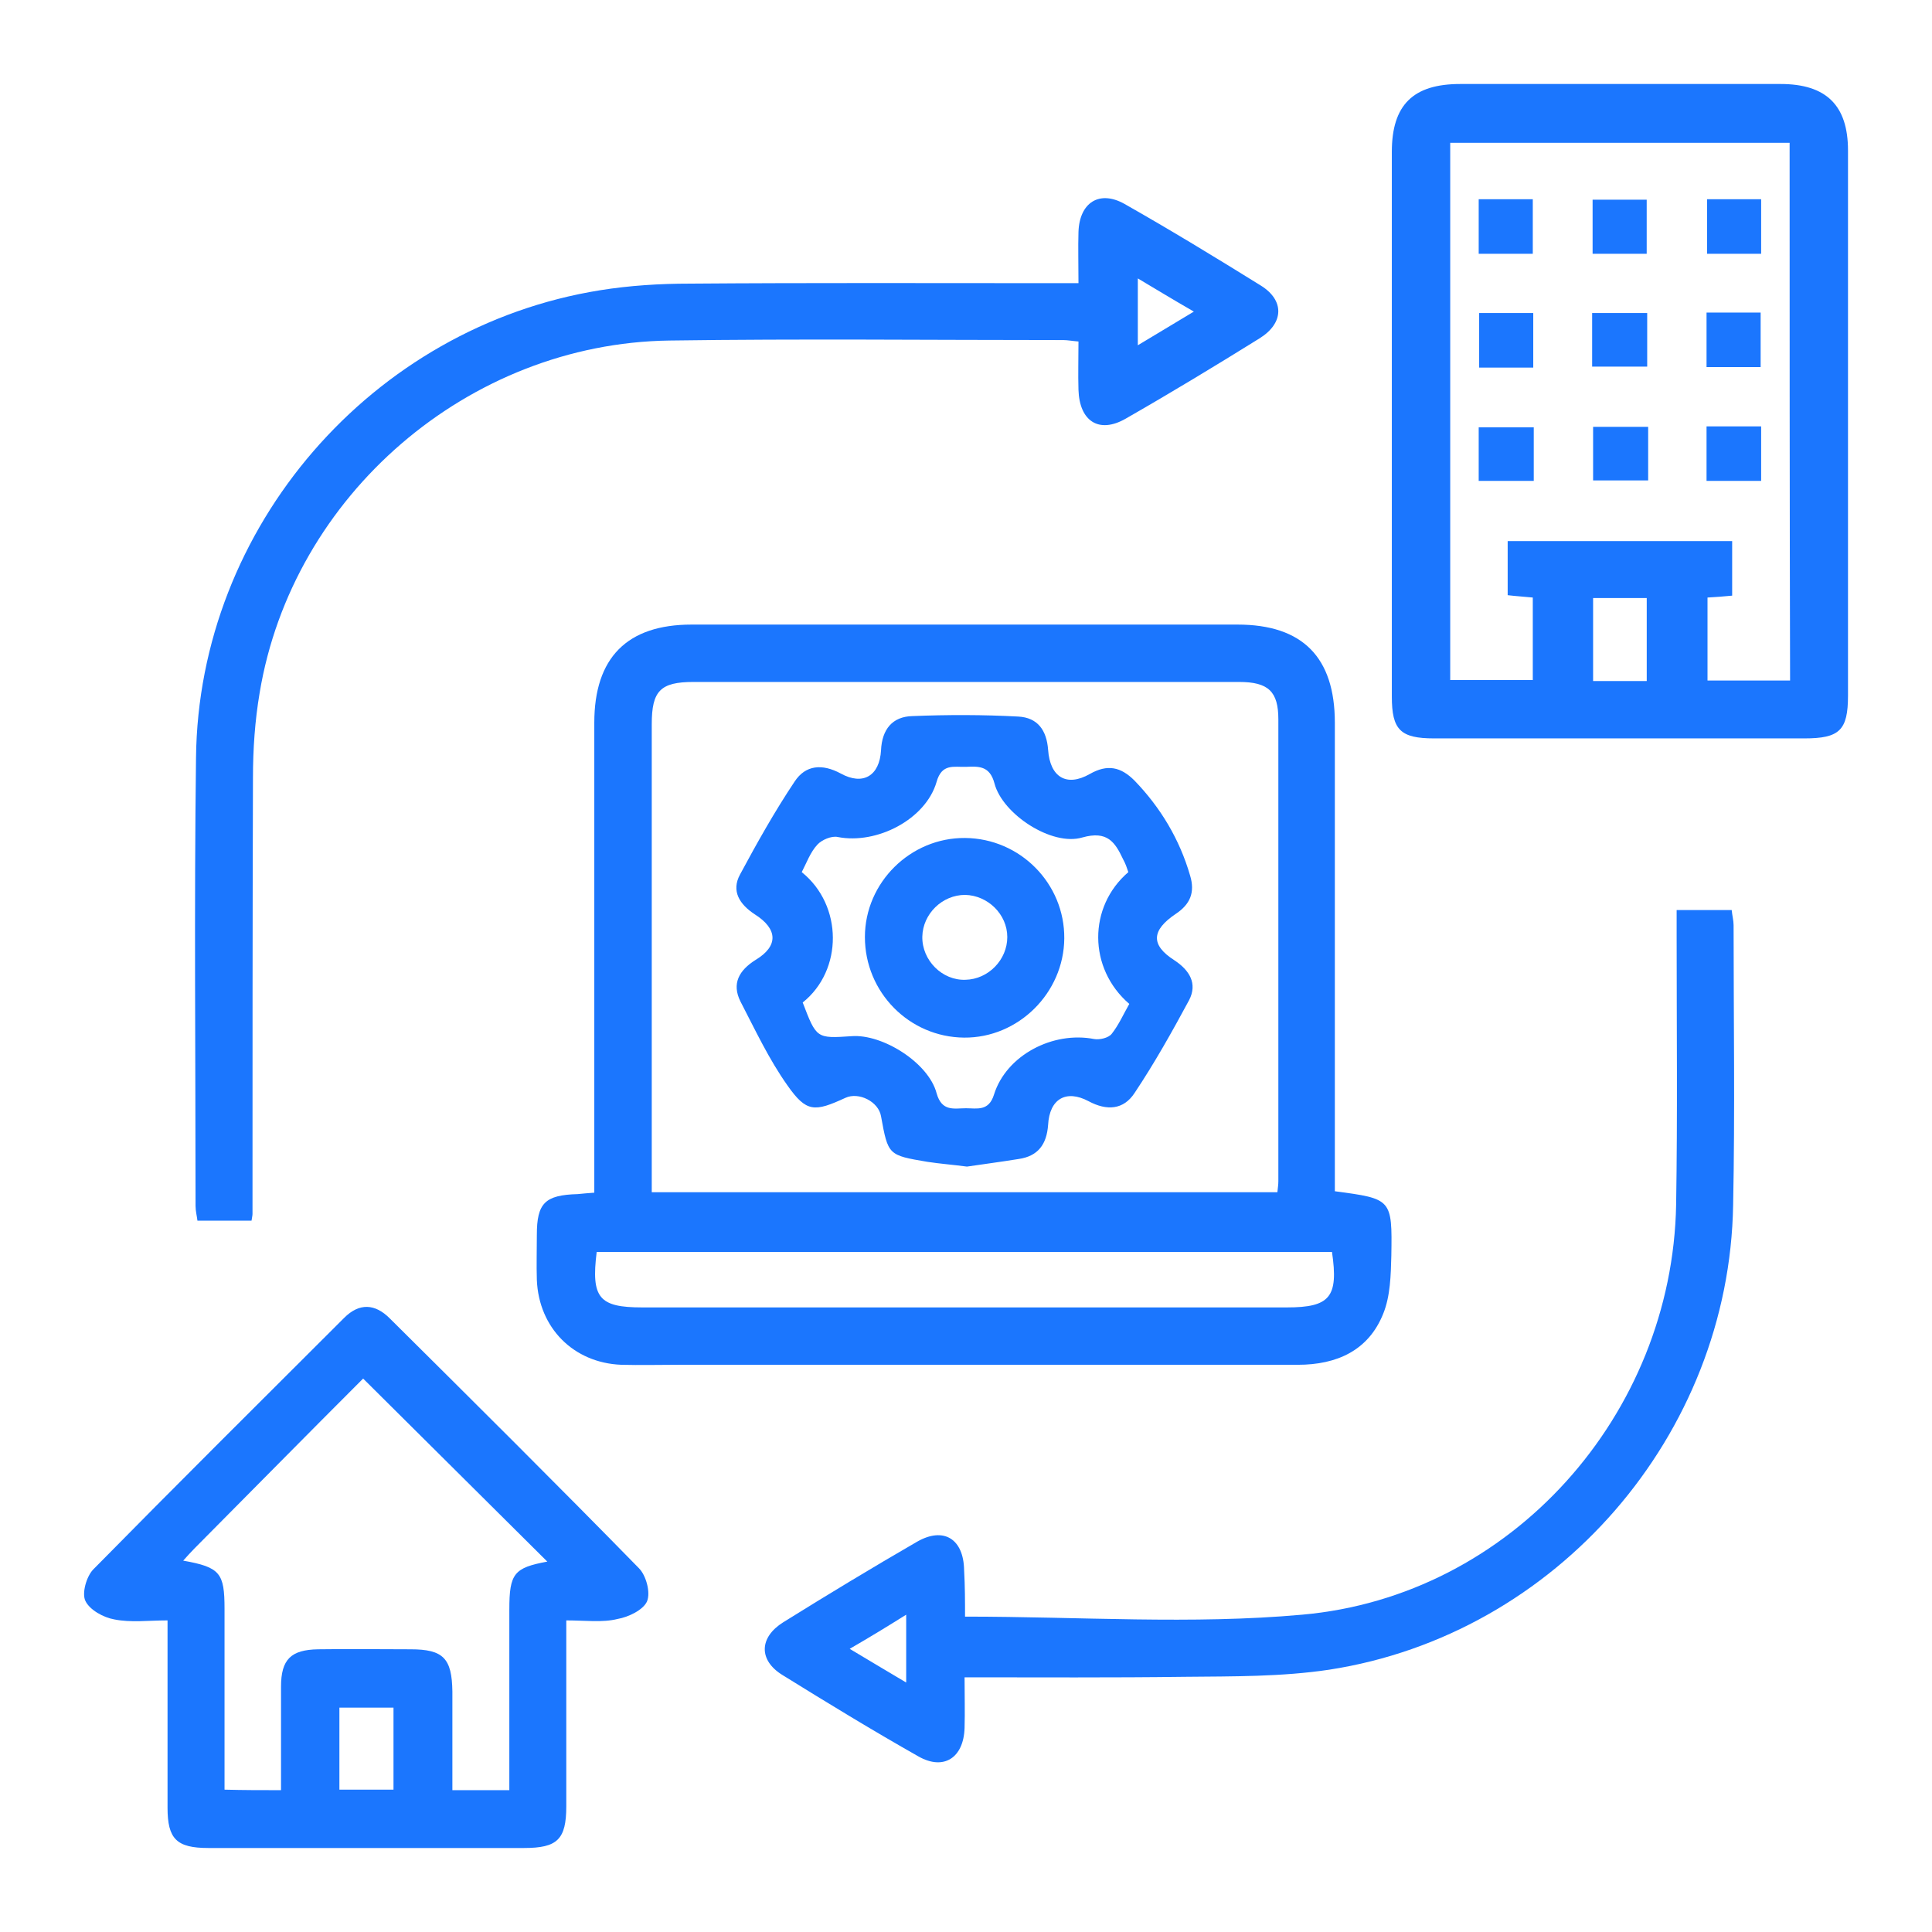 <svg width="46" height="46" viewBox="0 0 46 46" fill="none" xmlns="http://www.w3.org/2000/svg">
<g clip-path="url(#clip0_14480_283)">
<path d="M14.15 28.397C14.15 28.171 14.15 27.968 14.15 27.765C14.15 24.242 14.15 20.731 14.15 17.208C14.15 15.661 14.93 14.871 16.467 14.871C20.796 14.871 25.125 14.871 29.465 14.871C31.013 14.871 31.782 15.65 31.782 17.208C31.782 20.731 31.782 24.242 31.782 27.765C31.782 27.968 31.782 28.171 31.782 28.363C33.138 28.544 33.149 28.544 33.127 29.898C33.115 30.361 33.104 30.858 32.935 31.276C32.584 32.157 31.827 32.495 30.9 32.495C25.984 32.495 21.067 32.495 16.151 32.495C15.698 32.495 15.246 32.507 14.794 32.495C13.653 32.45 12.828 31.615 12.782 30.474C12.771 30.113 12.782 29.763 12.782 29.402C12.782 28.645 12.975 28.453 13.754 28.431C13.879 28.419 13.992 28.408 14.15 28.397ZM15.518 28.386C20.525 28.386 25.464 28.386 30.414 28.386C30.425 28.273 30.437 28.205 30.437 28.126C30.437 24.457 30.437 20.799 30.437 17.129C30.437 16.463 30.2 16.237 29.499 16.237C25.17 16.237 20.841 16.237 16.512 16.237C15.721 16.237 15.518 16.452 15.518 17.242C15.518 19.252 15.518 21.261 15.518 23.282C15.518 24.965 15.518 26.647 15.518 28.386ZM14.207 29.808C14.071 30.903 14.263 31.129 15.291 31.129C20.412 31.129 25.532 31.129 30.64 31.129C31.669 31.129 31.872 30.881 31.714 29.808C25.893 29.808 20.05 29.808 14.207 29.808Z" fill="#1B76FE"/>
<path d="M44 10.129C44 12.274 44 14.419 44 16.564C44 17.389 43.797 17.581 42.961 17.581C40.022 17.581 37.083 17.581 34.145 17.581C33.342 17.581 33.139 17.377 33.139 16.587C33.139 12.263 33.139 7.939 33.139 3.615C33.139 2.497 33.647 2 34.766 2C37.309 2 39.852 2 42.395 2C43.48 2 44 2.508 44 3.581C44 5.771 44 7.95 44 10.129ZM42.61 3.4C39.886 3.4 37.208 3.4 34.529 3.4C34.529 7.679 34.529 11.924 34.529 16.192C35.207 16.192 35.851 16.192 36.495 16.192C36.495 15.514 36.495 14.86 36.495 14.227C36.27 14.205 36.089 14.194 35.897 14.171C35.897 13.719 35.897 13.302 35.897 12.884C37.705 12.884 39.491 12.884 41.242 12.884C41.242 13.347 41.242 13.764 41.242 14.182C41.017 14.205 40.836 14.216 40.655 14.227C40.655 14.916 40.655 15.56 40.655 16.203C41.333 16.203 41.955 16.203 42.621 16.203C42.61 11.924 42.61 7.679 42.61 3.4ZM39.208 16.215C39.208 15.526 39.208 14.882 39.208 14.239C38.756 14.239 38.338 14.239 37.931 14.239C37.931 14.927 37.931 15.571 37.931 16.215C38.372 16.215 38.767 16.215 39.208 16.215Z" fill="#1B76FE"/>
<path d="M25.678 6.742C25.678 6.279 25.667 5.895 25.678 5.523C25.701 4.823 26.176 4.518 26.775 4.856C27.871 5.477 28.945 6.132 30.018 6.798C30.584 7.148 30.572 7.69 29.996 8.052C28.945 8.706 27.882 9.35 26.797 9.971C26.164 10.332 25.701 10.027 25.678 9.282C25.667 8.91 25.678 8.537 25.678 8.131C25.531 8.119 25.418 8.097 25.317 8.097C22.186 8.097 19.066 8.063 15.936 8.108C11.155 8.176 6.961 11.789 6.182 16.497C6.069 17.163 6.023 17.84 6.023 18.518C6.012 21.984 6.012 25.439 6.012 28.905C6.012 28.939 6.001 28.984 5.989 29.063C5.583 29.063 5.153 29.063 4.701 29.063C4.69 28.961 4.656 28.837 4.656 28.713C4.656 25.156 4.622 21.6 4.667 18.044C4.724 12.545 8.86 7.781 14.286 6.911C14.986 6.798 15.71 6.753 16.422 6.753C19.281 6.731 22.152 6.742 25.012 6.742C25.215 6.742 25.418 6.742 25.678 6.742ZM28.425 7.419C27.916 7.126 27.509 6.877 27.091 6.629C27.091 7.193 27.091 7.679 27.091 8.221C27.543 7.95 27.939 7.713 28.425 7.419Z" fill="#1B76FE"/>
<path d="M13.483 38.581C13.483 40.116 13.483 41.561 13.483 43.007C13.483 43.797 13.269 44 12.478 44C9.968 44 7.471 44 4.961 44C4.204 44 3.989 43.785 3.989 43.04C3.989 41.573 3.989 40.116 3.989 38.581C3.537 38.581 3.119 38.637 2.724 38.558C2.464 38.513 2.136 38.332 2.034 38.118C1.944 37.937 2.057 37.542 2.215 37.373C4.193 35.363 6.193 33.376 8.194 31.378C8.556 31.016 8.929 31.039 9.279 31.389C11.268 33.364 13.258 35.34 15.213 37.339C15.382 37.508 15.495 37.914 15.405 38.129C15.315 38.332 14.964 38.502 14.704 38.547C14.342 38.637 13.936 38.581 13.483 38.581ZM6.691 42.623C6.691 41.764 6.691 40.963 6.691 40.161C6.691 39.507 6.928 39.281 7.572 39.269C8.307 39.258 9.042 39.269 9.776 39.269C10.556 39.269 10.76 39.484 10.771 40.274C10.771 41.053 10.771 41.844 10.771 42.623C11.257 42.623 11.664 42.623 12.127 42.623C12.127 41.166 12.127 39.744 12.127 38.321C12.127 37.463 12.24 37.328 13.031 37.181C11.596 35.758 10.149 34.313 8.646 32.823C7.324 34.144 5.979 35.51 4.634 36.864C4.543 36.955 4.464 37.045 4.362 37.158C5.244 37.316 5.346 37.452 5.346 38.31C5.346 39.732 5.346 41.155 5.346 42.611C5.809 42.623 6.216 42.623 6.691 42.623ZM8.081 42.611C8.556 42.611 8.951 42.611 9.369 42.611C9.369 41.934 9.369 41.302 9.369 40.658C8.917 40.658 8.499 40.658 8.081 40.658C8.081 41.324 8.081 41.956 8.081 42.611Z" fill="#1B76FE"/>
<path d="M22.977 38.491C25.712 38.491 28.38 38.682 31.002 38.445C35.986 38.005 39.818 33.681 39.908 28.679C39.942 26.557 39.92 24.434 39.92 22.3C39.92 22.097 39.92 21.894 39.92 21.668C40.383 21.668 40.79 21.668 41.231 21.668C41.242 21.792 41.276 21.916 41.276 22.029C41.276 24.253 41.31 26.466 41.265 28.691C41.174 34.166 37.06 38.92 31.646 39.755C30.516 39.924 29.363 39.913 28.21 39.924C26.481 39.947 24.752 39.936 22.966 39.936C22.966 40.365 22.977 40.76 22.966 41.144C22.943 41.855 22.469 42.16 21.87 41.821C20.773 41.2 19.7 40.545 18.626 39.879C18.061 39.529 18.072 38.987 18.648 38.626C19.7 37.971 20.762 37.328 21.836 36.707C22.469 36.345 22.943 36.639 22.955 37.384C22.977 37.768 22.977 38.141 22.977 38.491ZM20.231 39.258C20.717 39.552 21.124 39.789 21.576 40.06C21.576 39.495 21.576 39.01 21.576 38.445C21.124 38.728 20.717 38.976 20.231 39.258Z" fill="#1B76FE"/>
<path d="M23.023 27.776C22.683 27.731 22.378 27.708 22.084 27.663C21.146 27.505 21.146 27.505 20.977 26.579C20.92 26.229 20.446 25.992 20.129 26.139C19.395 26.477 19.202 26.489 18.75 25.845C18.309 25.224 17.982 24.524 17.631 23.847C17.416 23.418 17.597 23.102 17.993 22.853C18.535 22.526 18.524 22.119 17.97 21.769C17.609 21.532 17.405 21.216 17.62 20.821C18.027 20.064 18.445 19.319 18.92 18.608C19.18 18.213 19.575 18.179 20.016 18.416C20.547 18.71 20.943 18.473 20.977 17.863C20.999 17.366 21.248 17.061 21.723 17.05C22.559 17.016 23.407 17.016 24.243 17.061C24.707 17.084 24.921 17.389 24.955 17.852C25 18.506 25.396 18.744 25.95 18.427C26.368 18.19 26.685 18.258 27.012 18.585C27.634 19.229 28.086 19.985 28.335 20.844C28.459 21.25 28.335 21.532 27.996 21.758C27.408 22.153 27.397 22.503 27.962 22.864C28.323 23.102 28.516 23.418 28.312 23.813C27.905 24.569 27.487 25.314 27.012 26.026C26.752 26.421 26.357 26.455 25.916 26.218C25.385 25.936 24.989 26.161 24.955 26.782C24.921 27.245 24.718 27.527 24.255 27.595C23.836 27.663 23.407 27.719 23.023 27.776ZM19.112 23.869C19.44 24.727 19.44 24.727 20.276 24.671C21.011 24.614 22.107 25.303 22.299 26.026C22.424 26.477 22.717 26.387 23 26.387C23.26 26.387 23.543 26.466 23.667 26.06C23.961 25.123 25.068 24.547 26.052 24.739C26.176 24.761 26.391 24.716 26.47 24.614C26.639 24.4 26.752 24.14 26.888 23.903C25.905 23.056 25.905 21.589 26.865 20.765C26.831 20.663 26.798 20.561 26.741 20.46C26.549 20.053 26.368 19.771 25.769 19.94C25.046 20.155 23.87 19.387 23.678 18.653C23.565 18.224 23.294 18.247 23 18.258C22.717 18.269 22.424 18.168 22.299 18.619C22.039 19.511 20.875 20.11 19.948 19.929C19.801 19.895 19.564 19.997 19.462 20.11C19.293 20.29 19.202 20.55 19.089 20.765C20.073 21.555 20.073 23.102 19.112 23.869Z" fill="#1B76FE"/>
<path d="M35.207 4.744C35.636 4.744 36.043 4.744 36.495 4.744C36.495 5.161 36.495 5.579 36.495 6.042C36.089 6.042 35.659 6.042 35.207 6.042C35.207 5.602 35.207 5.184 35.207 4.744Z" fill="#1B76FE"/>
<path d="M39.207 6.042C38.767 6.042 38.36 6.042 37.919 6.042C37.919 5.613 37.919 5.207 37.919 4.755C38.326 4.755 38.744 4.755 39.207 4.755C39.207 5.161 39.207 5.579 39.207 6.042Z" fill="#1B76FE"/>
<path d="M41.932 6.042C41.502 6.042 41.096 6.042 40.644 6.042C40.644 5.624 40.644 5.207 40.644 4.744C41.062 4.744 41.48 4.744 41.932 4.744C41.932 5.161 41.932 5.568 41.932 6.042Z" fill="#1B76FE"/>
<path d="M36.506 8.752C36.066 8.752 35.659 8.752 35.218 8.752C35.218 8.322 35.218 7.905 35.218 7.453C35.636 7.453 36.054 7.453 36.506 7.453C36.506 7.871 36.506 8.277 36.506 8.752Z" fill="#1B76FE"/>
<path d="M37.908 8.729C37.908 8.3 37.908 7.893 37.908 7.453C38.349 7.453 38.767 7.453 39.219 7.453C39.219 7.871 39.219 8.277 39.219 8.729C38.812 8.729 38.394 8.729 37.908 8.729Z" fill="#1B76FE"/>
<path d="M40.632 7.442C41.061 7.442 41.468 7.442 41.92 7.442C41.92 7.86 41.92 8.289 41.92 8.74C41.502 8.74 41.084 8.74 40.632 8.74C40.632 8.323 40.632 7.916 40.632 7.442Z" fill="#1B76FE"/>
<path d="M36.518 10.174C36.518 10.603 36.518 11.01 36.518 11.45C36.077 11.45 35.659 11.45 35.207 11.45C35.207 11.032 35.207 10.626 35.207 10.174C35.614 10.174 36.032 10.174 36.518 10.174Z" fill="#1B76FE"/>
<path d="M39.242 10.163C39.242 10.615 39.242 11.01 39.242 11.439C38.812 11.439 38.394 11.439 37.931 11.439C37.931 11.032 37.931 10.615 37.931 10.163C38.349 10.163 38.767 10.163 39.242 10.163Z" fill="#1B76FE"/>
<path d="M40.632 10.152C41.073 10.152 41.48 10.152 41.932 10.152C41.932 10.581 41.932 10.999 41.932 11.45C41.502 11.45 41.084 11.45 40.632 11.45C40.632 11.033 40.632 10.626 40.632 10.152Z" fill="#1B76FE"/>
<path d="M25.34 22.345C25.328 23.644 24.244 24.716 22.955 24.705C21.644 24.694 20.593 23.621 20.593 22.311C20.593 21.013 21.678 19.941 22.978 19.952C24.289 19.963 25.351 21.036 25.34 22.345ZM23.983 22.311C23.983 21.77 23.52 21.318 22.978 21.307C22.435 21.307 21.972 21.758 21.96 22.3C21.949 22.865 22.435 23.35 22.989 23.328C23.531 23.316 23.983 22.853 23.983 22.311Z" fill="#1B76FE"/>
</g>
<defs>
<clipPath id="clip0_14480_283">
<rect width="42" height="42" fill="white" transform="translate(2 2)"/>
</clipPath>
</defs>
</svg>
